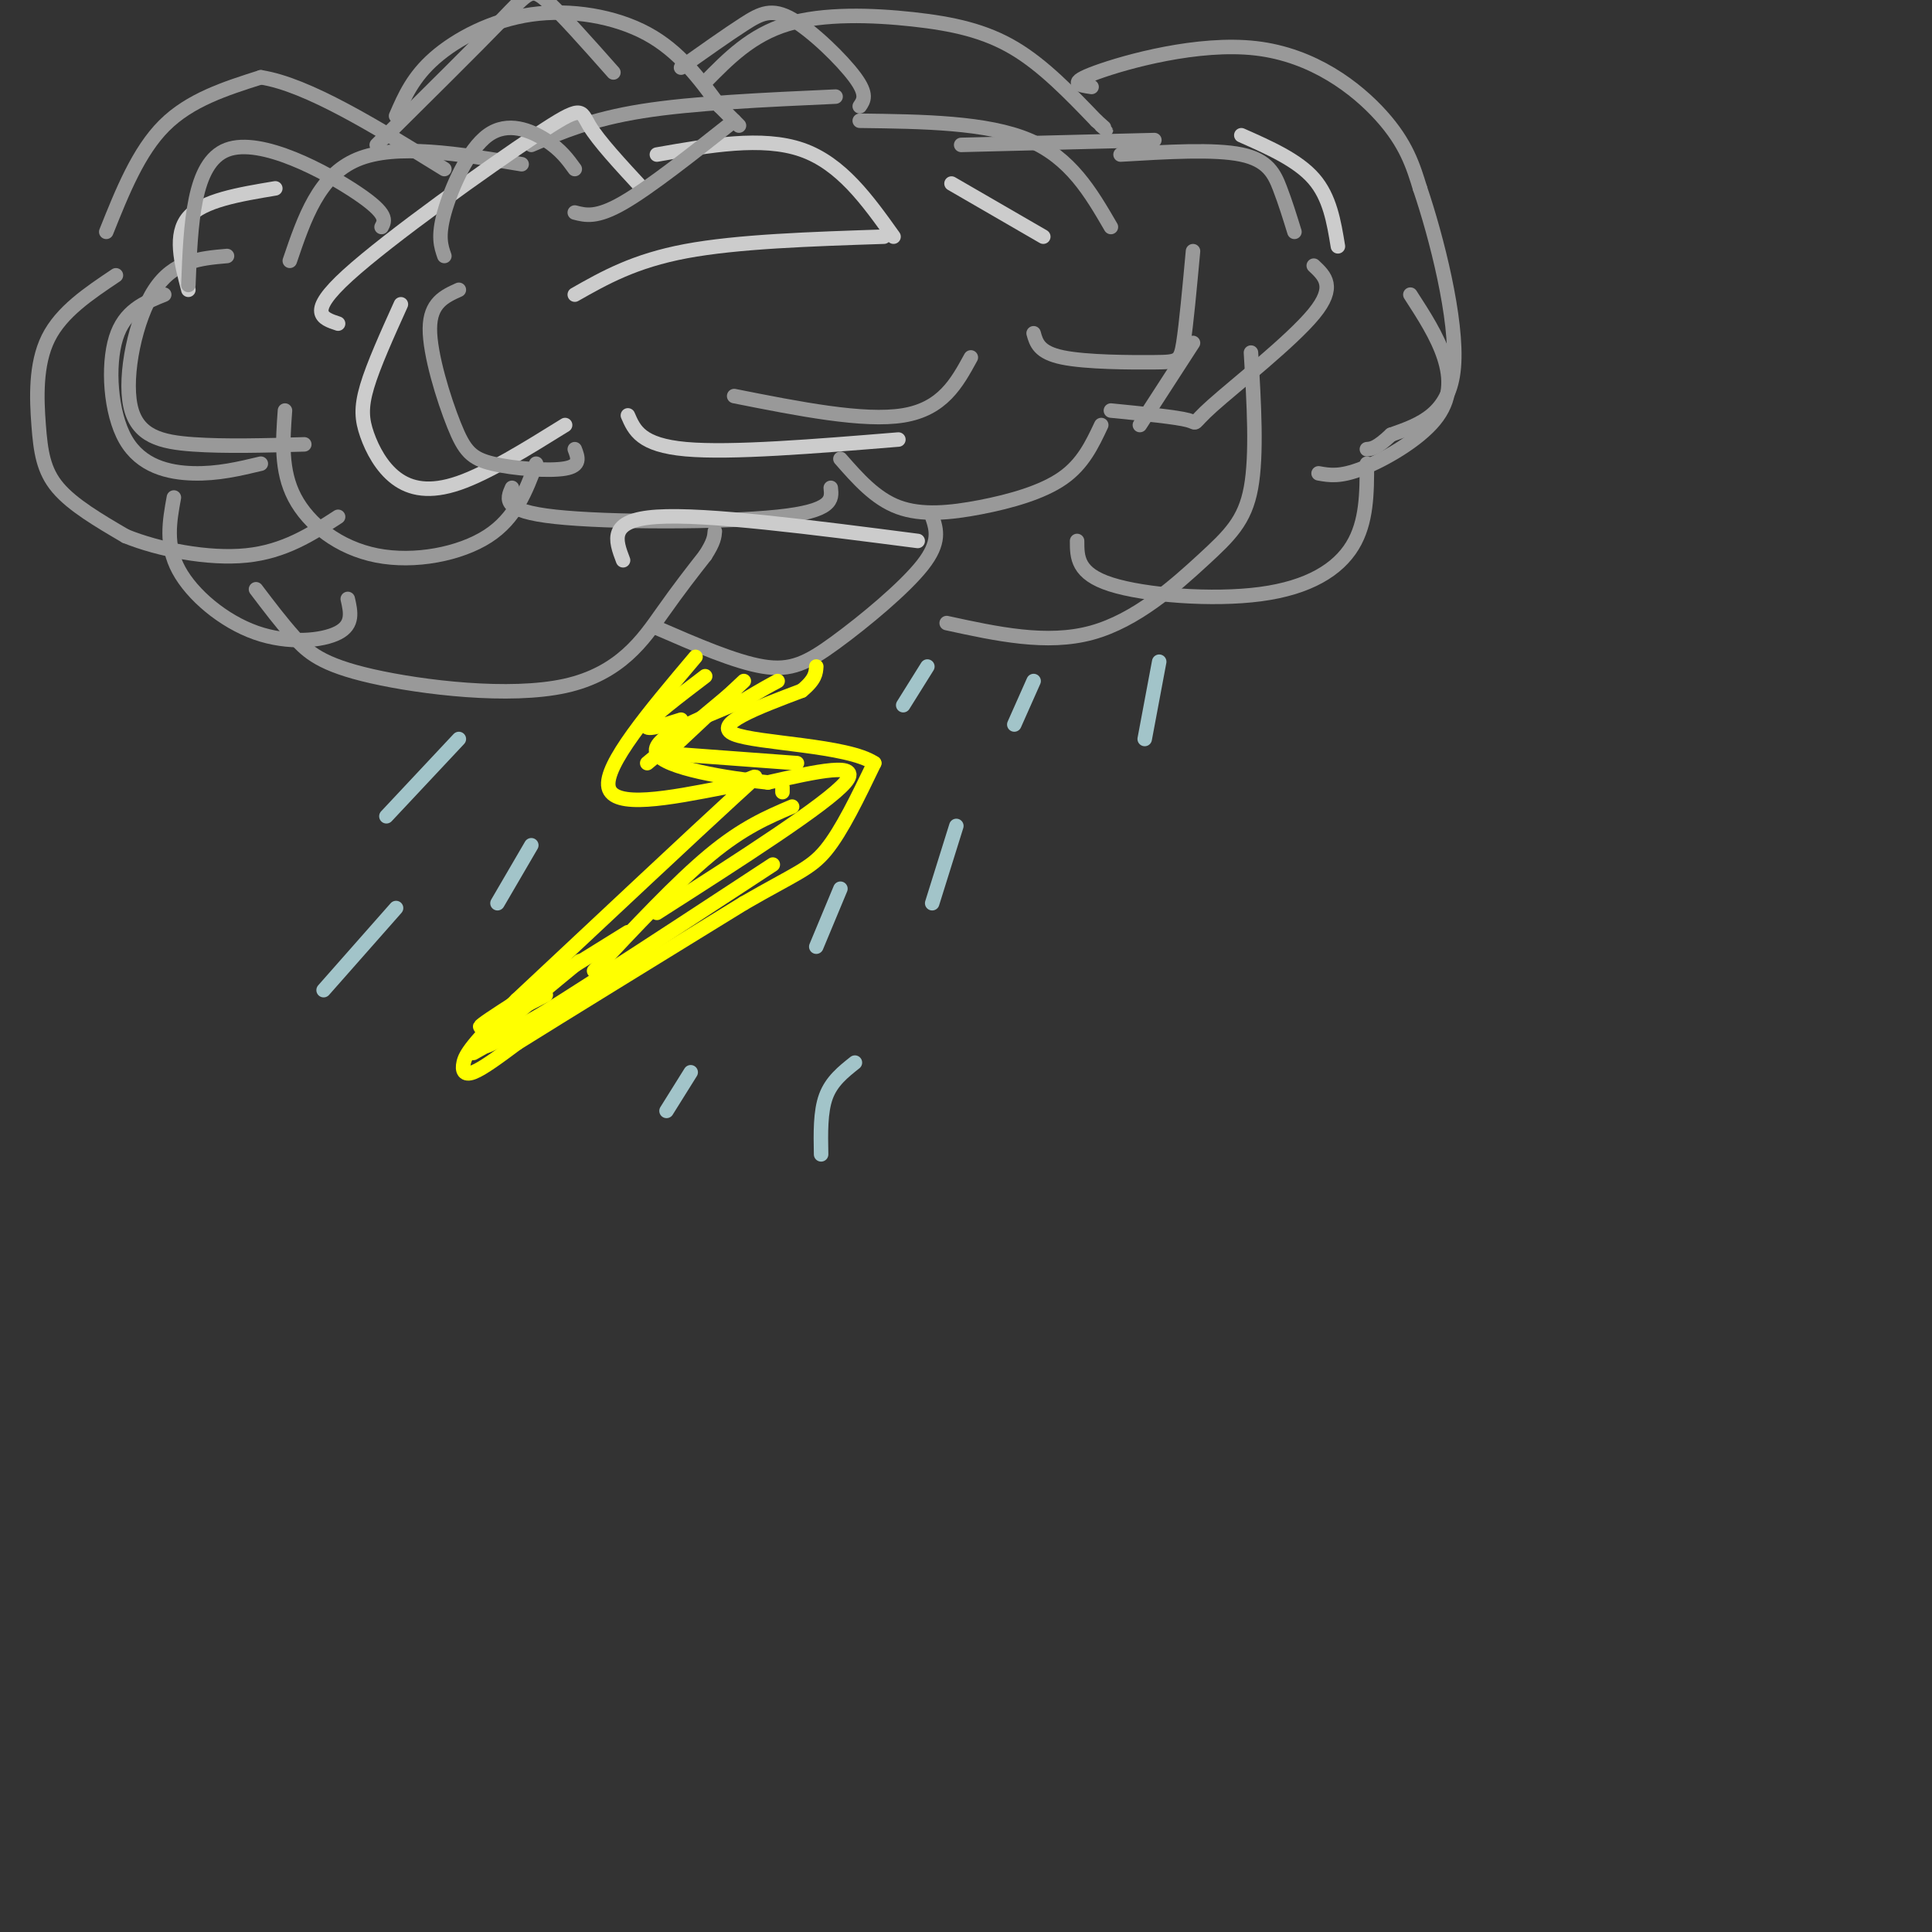 <svg viewBox='0 0 400 400' version='1.1' xmlns='http://www.w3.org/2000/svg' xmlns:xlink='http://www.w3.org/1999/xlink'><rect x="0" y="0" width="400" height="400" fill="#333333" stroke="none"/><g fill='none' stroke='rgb(153,153,153)' stroke-width='3' stroke-linecap='round' stroke-linejoin='round'><path d='M22,48c3.333,-8.333 6.667,-16.667 12,-22c5.333,-5.333 12.667,-7.667 20,-10'/><path d='M54,16c9.667,1.500 23.833,10.250 38,19'/><path d='M82,24c1.744,-4.024 3.488,-8.048 8,-12c4.512,-3.952 11.792,-7.833 20,-9c8.208,-1.167 17.345,0.381 24,4c6.655,3.619 10.827,9.310 15,15'/><path d='M149,22c3.167,3.167 3.583,3.583 4,4'/><path d='M146,17c4.768,-4.869 9.536,-9.738 17,-12c7.464,-2.262 17.625,-1.917 26,-1c8.375,0.917 14.964,2.405 21,6c6.036,3.595 11.518,9.298 17,15'/><path d='M227,25c3.000,2.667 2.000,1.833 1,1'/><path d='M24,57c-5.655,3.786 -11.310,7.571 -14,13c-2.690,5.429 -2.417,12.500 -2,18c0.417,5.500 0.976,9.429 4,13c3.024,3.571 8.512,6.786 14,10'/><path d='M26,111c6.889,2.800 17.111,4.800 25,4c7.889,-0.800 13.444,-4.400 19,-8'/><path d='M53,122c2.636,3.482 5.273,6.963 8,10c2.727,3.037 5.545,5.628 16,8c10.455,2.372 28.545,4.523 40,2c11.455,-2.523 16.273,-9.721 20,-15c3.727,-5.279 6.364,-8.640 9,-12'/><path d='M146,115c1.833,-2.833 1.917,-3.917 2,-5'/><path d='M136,130c8.125,3.530 16.250,7.060 22,8c5.750,0.940 9.125,-0.708 15,-5c5.875,-4.292 14.250,-11.226 18,-16c3.750,-4.774 2.875,-7.387 2,-10'/><path d='M196,129c10.375,2.262 20.750,4.524 30,2c9.250,-2.524 17.375,-9.833 23,-15c5.625,-5.167 8.750,-8.190 10,-15c1.250,-6.810 0.625,-17.405 0,-28'/><path d='M226,18c-2.583,-0.375 -5.167,-0.750 1,-3c6.167,-2.250 21.083,-6.375 33,-5c11.917,1.375 20.833,8.250 26,14c5.167,5.750 6.583,10.375 8,15'/><path d='M294,39c3.378,9.933 7.822,27.267 7,37c-0.822,9.733 -6.911,11.867 -13,14'/><path d='M288,90c-3.000,2.833 -4.000,2.917 -5,3'/><path d='M60,54c3.000,-8.833 6.000,-17.667 14,-21c8.000,-3.333 21.000,-1.167 34,1'/><path d='M110,30c6.250,-2.667 12.500,-5.333 23,-7c10.500,-1.667 25.250,-2.333 40,-3'/><path d='M178,25c13.167,0.167 26.333,0.333 35,4c8.667,3.667 12.833,10.833 17,18'/><path d='M232,32c9.733,-0.578 19.467,-1.156 25,0c5.533,1.156 6.867,4.044 8,7c1.133,2.956 2.067,5.978 3,9'/><path d='M47,53c-5.524,0.482 -11.048,0.964 -15,7c-3.952,6.036 -6.333,17.625 -5,24c1.333,6.375 6.381,7.536 13,8c6.619,0.464 14.810,0.232 23,0'/><path d='M59,85c-0.452,6.220 -0.905,12.440 2,18c2.905,5.560 9.167,10.458 17,12c7.833,1.542 17.238,-0.274 23,-4c5.762,-3.726 7.881,-9.363 10,-15'/><path d='M106,101c-1.067,2.400 -2.133,4.800 9,6c11.133,1.200 34.467,1.200 46,0c11.533,-1.200 11.267,-3.600 11,-6'/><path d='M174,95c3.607,4.113 7.214,8.226 12,10c4.786,1.774 10.750,1.208 17,0c6.250,-1.208 12.786,-3.060 17,-6c4.214,-2.940 6.107,-6.970 8,-11'/><path d='M230,85c6.821,0.679 13.643,1.357 16,2c2.357,0.643 0.250,1.250 5,-3c4.750,-4.250 16.357,-13.357 21,-19c4.643,-5.643 2.321,-7.821 0,-10'/></g>
<g fill='none' stroke='rgb(204,204,204)' stroke-width='3' stroke-linecap='round' stroke-linejoin='round'><path d='M70,67c-3.304,-1.083 -6.607,-2.167 2,-10c8.607,-7.833 29.125,-22.417 39,-29c9.875,-6.583 9.107,-5.167 11,-2c1.893,3.167 6.446,8.083 11,13'/><path d='M136,32c10.917,-1.917 21.833,-3.833 30,-1c8.167,2.833 13.583,10.417 19,18'/><path d='M197,38c0.000,0.000 19.000,11.000 19,11'/><path d='M83,63c-2.845,6.298 -5.691,12.596 -7,17c-1.309,4.404 -1.083,6.912 0,10c1.083,3.088 3.022,6.754 6,9c2.978,2.246 6.994,3.070 13,1c6.006,-2.070 14.003,-7.035 22,-12'/><path d='M130,86c1.333,3.083 2.667,6.167 12,7c9.333,0.833 26.667,-0.583 44,-2'/><path d='M257,28c5.833,2.583 11.667,5.167 15,9c3.333,3.833 4.167,8.917 5,14'/><path d='M190,112c-21.917,-2.833 -43.833,-5.667 -54,-5c-10.167,0.667 -8.583,4.833 -7,9'/><path d='M57,39c-7.500,1.250 -15.000,2.500 -18,6c-3.000,3.500 -1.500,9.250 0,15'/><path d='M119,61c6.167,-3.500 12.333,-7.000 23,-9c10.667,-2.000 25.833,-2.500 41,-3'/></g>
<g fill='none' stroke='rgb(255,255,0)' stroke-width='3' stroke-linecap='round' stroke-linejoin='round'><path d='M144,136c-9.500,11.250 -19.000,22.500 -18,27c1.000,4.500 12.500,2.250 24,0'/><path d='M150,163c6.178,-1.422 9.622,-4.978 2,2c-7.622,6.978 -26.311,24.489 -45,42'/><path d='M107,207c-9.464,9.250 -10.625,11.375 -11,13c-0.375,1.625 0.036,2.750 2,2c1.964,-0.750 5.482,-3.375 9,-6'/><path d='M107,216c9.333,-5.833 28.167,-17.417 47,-29'/><path d='M154,187c10.644,-6.156 13.756,-7.044 17,-11c3.244,-3.956 6.622,-10.978 10,-18'/><path d='M181,158c-5.511,-3.733 -24.289,-4.067 -29,-6c-4.711,-1.933 4.644,-5.467 14,-9'/><path d='M166,143c2.833,-2.333 2.917,-3.667 3,-5'/><path d='M146,140c-5.583,4.250 -11.167,8.500 -12,10c-0.833,1.500 3.083,0.250 7,-1'/><path d='M154,141c0.000,0.000 -16.000,15.000 -16,15'/><path d='M152,143c0.000,0.000 -18.000,15.000 -18,15'/><path d='M138,156c0.000,0.000 27.000,2.000 27,2'/><path d='M162,163c0.000,0.000 0.000,1.000 0,1'/><path d='M164,167c-5.083,2.167 -10.167,4.333 -17,10c-6.833,5.667 -15.417,14.833 -24,24'/><path d='M130,193c-13.583,8.417 -27.167,16.833 -30,19c-2.833,2.167 5.083,-1.917 13,-6'/><path d='M120,199c-12.333,10.167 -24.667,20.333 -18,17c6.667,-3.333 32.333,-20.167 58,-37'/><path d='M136,189c17.583,-11.250 35.167,-22.500 39,-27c3.833,-4.500 -6.083,-2.250 -16,0'/><path d='M159,162c-8.400,-0.844 -21.400,-2.956 -23,-6c-1.600,-3.044 8.200,-7.022 18,-11'/><path d='M154,145c4.167,-2.500 5.583,-3.250 7,-4'/><path d='M121,205c0.000,0.000 -23.000,13.000 -23,13'/></g>
<g fill='none' stroke='rgb(162,196,201)' stroke-width='3' stroke-linecap='round' stroke-linejoin='round'><path d='M95,153c0.000,0.000 -15.000,16.000 -15,16'/><path d='M82,188c0.000,0.000 -15.000,17.000 -15,17'/><path d='M110,175c0.000,0.000 -7.000,12.000 -7,12'/><path d='M214,141c0.000,0.000 -4.000,9.000 -4,9'/><path d='M174,184c0.000,0.000 -5.000,12.000 -5,12'/><path d='M192,138c0.000,0.000 -5.000,8.000 -5,8'/><path d='M198,171c0.000,0.000 -5.000,16.000 -5,16'/><path d='M240,137c0.000,0.000 -3.000,16.000 -3,16'/><path d='M177,220c-2.417,1.917 -4.833,3.833 -6,7c-1.167,3.167 -1.083,7.583 -1,12'/><path d='M143,222c0.000,0.000 -5.000,8.000 -5,8'/></g>
<g fill='none' stroke='rgb(153,153,153)' stroke-width='3' stroke-linecap='round' stroke-linejoin='round'><path d='M92,53c-0.696,-2.000 -1.393,-4.000 0,-9c1.393,-5.000 4.875,-13.000 9,-16c4.125,-3.000 8.893,-1.000 12,1c3.107,2.000 4.554,4.000 6,6'/><path d='M119,44c2.250,0.583 4.500,1.167 10,-2c5.500,-3.167 14.250,-10.083 23,-17'/><path d='M95,60c-2.976,1.344 -5.952,2.689 -6,8c-0.048,5.311 2.833,14.589 5,20c2.167,5.411 3.622,6.957 8,8c4.378,1.043 11.679,1.584 15,1c3.321,-0.584 2.660,-2.292 2,-4'/><path d='M152,82c13.417,2.667 26.833,5.333 35,4c8.167,-1.333 11.083,-6.667 14,-12'/><path d='M214,69c0.554,1.994 1.107,3.988 6,5c4.893,1.012 14.125,1.042 19,1c4.875,-0.042 5.393,-0.155 6,-4c0.607,-3.845 1.304,-11.423 2,-19'/><path d='M199,30c0.000,0.000 40.000,-1.000 40,-1'/><path d='M247,71c0.000,0.000 -11.000,17.000 -11,17'/><path d='M223,112c0.000,3.381 0.000,6.762 7,9c7.000,2.238 21.000,3.333 31,2c10.000,-1.333 16.000,-5.095 19,-10c3.000,-4.905 3.000,-10.952 3,-17'/><path d='M273,98c2.208,0.399 4.417,0.798 9,-1c4.583,-1.798 11.542,-5.792 15,-10c3.458,-4.208 3.417,-8.631 2,-13c-1.417,-4.369 -4.208,-8.685 -7,-13'/><path d='M34,61c-4.119,1.649 -8.238,3.298 -10,9c-1.762,5.702 -1.167,15.458 2,21c3.167,5.542 8.905,6.869 14,7c5.095,0.131 9.548,-0.935 14,-2'/><path d='M36,103c-0.893,4.911 -1.786,9.821 1,15c2.786,5.179 9.250,10.625 16,13c6.750,2.375 13.786,1.679 17,0c3.214,-1.679 2.607,-4.339 2,-7'/><path d='M39,59c0.489,-12.667 0.978,-25.333 8,-28c7.022,-2.667 20.578,4.667 27,9c6.422,4.333 5.711,5.667 5,7'/><path d='M78,30c10.289,-10.200 20.578,-20.400 26,-26c5.422,-5.600 5.978,-6.600 9,-4c3.022,2.600 8.511,8.800 14,15'/><path d='M141,14c4.744,-3.369 9.488,-6.738 13,-9c3.512,-2.262 5.792,-3.417 10,-1c4.208,2.417 10.345,8.405 13,12c2.655,3.595 1.827,4.798 1,6'/></g>
</svg>